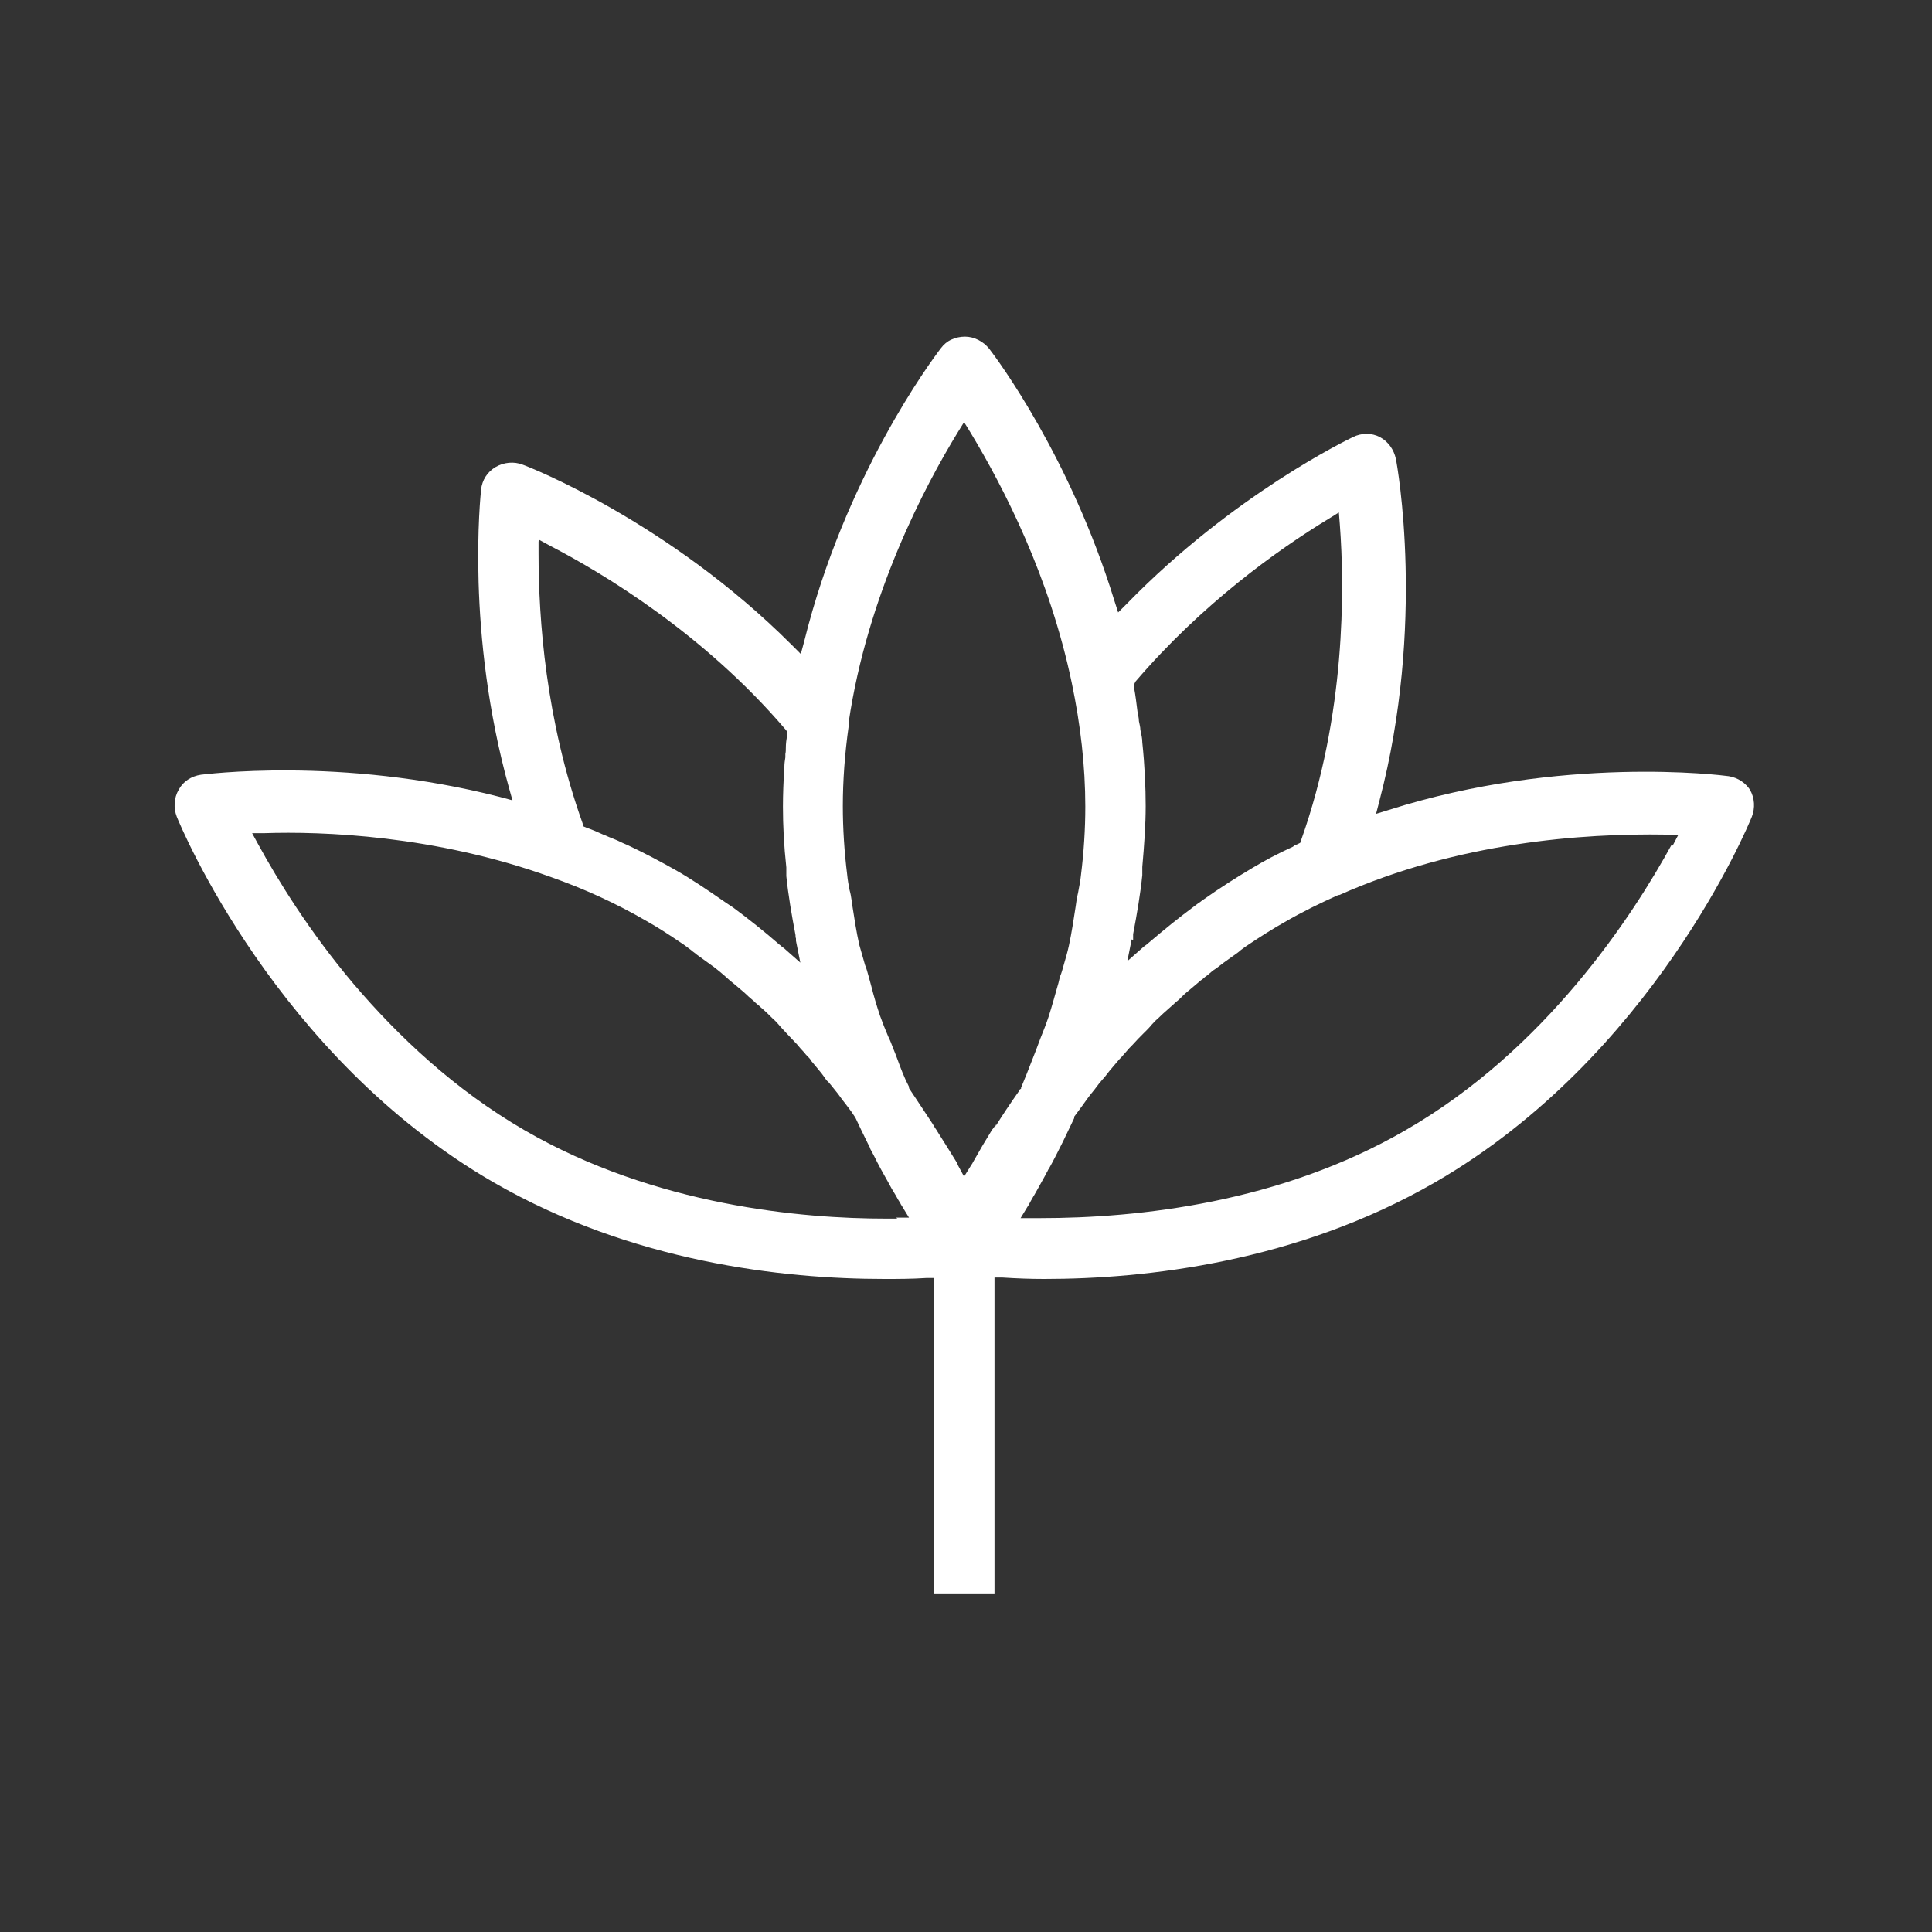 <svg viewBox="0 0 40 40" xmlns="http://www.w3.org/2000/svg" data-sanitized-data-name="Ebene 1" data-name="Ebene 1" id="Ebene_1">
  <rect x="0" y="0" width="40" height="40" fill="#333333" stroke="none"/>
  <defs>
    <style>
      .cls-1 {
        fill: #fff;
        stroke-width: 0px;
      }
    </style>
  </defs>
  <path d="M36.25,16.38h0c-.1-.17-.27-.28-.46-.31-.14-.02-3.46-.44-7.04.7l-.26.08.07-.27c.96-3.66.37-6.94.34-7.08-.04-.19-.16-.36-.33-.45-.17-.09-.38-.09-.56,0-.1.05-2.48,1.19-4.68,3.45l-.18.18-.08-.25c-.91-2.96-2.42-4.99-2.59-5.21-.12-.15-.31-.25-.5-.25-.1,0-.19.02-.28.06-.09.04-.16.1-.22.18-.2.26-1.99,2.67-2.83,6.07l-.07.26-.19-.19c-2.56-2.56-5.45-3.69-5.57-3.73-.18-.07-.39-.05-.56.05-.17.1-.28.27-.3.47-.01.12-.32,2.95.58,6.18l.07.25-.26-.07c-3.31-.85-6.16-.46-6.19-.46-.2.03-.37.14-.46.31-.1.17-.11.38-.04.56.08.2,2.06,4.97,6.56,7.57,2.86,1.65,5.98,2,8.09,2,.28,0,.56,0,.87-.02h.16s0,6.53,0,6.53c.02,0,.04,0,.05,0h0c.18,0,.37,0,.57,0s.39,0,.57,0c.02,0,.04,0,.06,0v-6.54h.16c.31.02.59.03.87.03,2.11,0,5.23-.35,8.09-2,4.5-2.6,6.48-7.37,6.56-7.57.07-.18.06-.39-.04-.56ZM23.46,19.46s0-.03,0-.05c0-.02,0-.04,0-.07h0c.08-.42.15-.83.19-1.22,0-.03,0-.05,0-.08,0-.03,0-.06,0-.09.04-.46.07-.87.07-1.26s-.02-.84-.07-1.32c0-.08-.02-.17-.04-.26,0-.06-.02-.12-.03-.18,0-.07-.02-.13-.03-.2-.02-.16-.04-.33-.07-.49v-.07s.03-.06.03-.06c1.37-1.6,2.93-2.72,4-3.37l.21-.13.02.25c.1,1.33.12,3.94-.8,6.53l-.02.06-.06.03s-.03.01-.04.02c-.02,0-.04.02-.05.03-.33.15-.59.29-.84.44-.32.19-.67.41-1.05.68-.02.02-.04.03-.07.05-.03.02-.05.04-.08.06-.31.23-.62.48-.96.77-.02.01-.03.03-.05.04-.01.01-.03.02-.04.03l-.34.3.09-.45ZM11.17,11.18l.22.12c1.1.57,3.18,1.82,4.87,3.8l.04.05v.07c-.02.09-.03.18-.03.26,0,.04,0,.09-.01.13v.07c-.01.06-.02.13-.02.19-.02.31-.03.58-.03.83,0,.39.02.8.07,1.26,0,.03,0,.06,0,.1,0,.03,0,.05,0,.08.04.39.11.8.19,1.22,0,.02,0,.05.01.07,0,.02,0,.03,0,.05l.09.45-.34-.3s-.03-.02-.04-.03c-.02-.01-.03-.03-.05-.04-.32-.28-.65-.54-.96-.77-.03-.02-.06-.04-.09-.06-.02-.01-.04-.03-.06-.04-.39-.27-.73-.5-1.05-.68-.3-.17-.62-.34-.98-.51-.07-.03-.14-.06-.22-.1-.04-.02-.08-.03-.12-.05-.06-.02-.11-.05-.17-.07-.11-.05-.22-.1-.34-.14l-.07-.03-.02-.07c-.76-2.13-.91-4.21-.91-5.58v-.25ZM18.58,25.23c-.08,0-.16,0-.24,0-1.72,0-4.77-.26-7.48-1.83-1.45-.84-2.62-1.95-3.54-3.03-.92-1.09-1.57-2.15-1.98-2.9l-.12-.22h.25c1.19-.04,3.54.04,5.94.91.68.24,1.34.54,1.96.9.25.14.48.29.73.46.08.05.15.11.22.16.03.03.07.05.1.08.04.03.07.05.11.08.08.06.17.12.25.18.08.06.15.12.22.18.03.03.07.06.1.09.04.03.07.06.11.09.06.05.13.11.2.17.06.06.13.12.19.17.03.03.06.06.1.09.03.02.05.05.08.07.07.06.14.13.21.2.07.06.13.13.19.2l.13.14c.07.07.13.14.19.2.05.06.1.12.15.17.02.03.05.06.07.08.03.03.06.06.08.1.05.06.1.12.15.18.05.06.09.11.13.17.02.03.04.06.07.08l.05.06c.06.07.11.14.16.2.05.07.1.14.15.2l.09.12s.06.08.09.13l.02.03c.08.17.16.34.26.54.02.04.04.07.05.11l.07.13c.05.1.1.2.15.29.03.06.07.12.1.18.06.1.11.21.17.3.03.05.06.1.08.14.02.03.03.05.05.08.01.03.03.05.04.07l.14.23h-.27ZM20.62,23.28l-.02.03s-.04.06-.06.08c-.13.21-.26.43-.4.68,0,.01-.02.03-.03.05l-.15.24-.13-.24s0-.02-.02-.03v-.02c-.13-.21-.26-.42-.4-.64-.02-.04-.05-.07-.07-.11l-.03-.05c-.16-.24-.3-.46-.45-.68l-.02-.03s-.01-.02-.02-.03v-.03c-.1-.19-.17-.38-.24-.57-.03-.08-.06-.16-.09-.23-.03-.08-.06-.16-.1-.24-.06-.14-.12-.29-.17-.43-.07-.21-.13-.41-.18-.61-.02-.07-.04-.15-.06-.22-.02-.07-.04-.15-.07-.22-.04-.14-.08-.28-.12-.42-.06-.27-.1-.53-.14-.79l-.02-.14c-.01-.07-.02-.13-.04-.2-.02-.1-.04-.21-.05-.32-.06-.48-.09-.96-.09-1.42,0-.53.04-1.08.12-1.65v-.08c.39-2.65,1.58-4.9,2.26-6.01l.13-.21.13.21c.7,1.16,1.64,2.99,2.1,5.19.18.86.28,1.72.28,2.56,0,.46-.03.94-.09,1.42-.01.1-.03.21-.05.31-.01.07-.03.13-.04.2l-.02.14c-.04.26-.08.53-.14.81-.03.14-.07.27-.11.41-.02.07-.04.15-.07.22-.02.06-.03.13-.05.19-.06.21-.12.43-.19.65-.05.15-.11.3-.17.45-.03.08-.06.16-.09.24-.03.08-.06.15-.09.23-.07.18-.14.36-.22.55v.02s-.02.01-.03.02c0,.01-.02.02-.02.04-.17.24-.33.48-.48.72ZM34.62,17.47c-.82,1.5-2.62,4.26-5.52,5.93-2.59,1.5-5.52,1.82-7.57,1.82h-.4s.14-.23.14-.23c.03-.04.05-.09.08-.14l.04-.07s.05-.08.07-.12c.07-.12.13-.24.2-.36.01-.03.03-.05.04-.08l.02-.03c.09-.16.18-.34.27-.52l.02-.04c.08-.17.16-.33.23-.48h0s0-.03,0-.03c.05-.07.11-.15.17-.23l.05-.07s.07-.1.11-.15c.06-.07.12-.15.18-.23l.05-.06s.05-.06.07-.08c.04-.05.07-.09.11-.14.05-.06.11-.13.17-.2.03-.04.07-.07.1-.11.03-.03.05-.06.07-.08.04-.05.08-.09.13-.14.07-.08.15-.16.22-.23l.08-.08s.06-.06.09-.1c.04-.04.08-.09.13-.13.08-.08.16-.15.24-.22l.09-.08s.05-.05.08-.07c.06-.05.11-.11.17-.16.08-.07.17-.14.25-.21.03-.03.07-.06.1-.08.03-.03.07-.06.1-.08.06-.05.11-.1.18-.14.1-.08.21-.16.31-.23l.1-.07s.07-.05.1-.08c.05-.04.11-.08.17-.12.24-.16.49-.32.74-.46.36-.21.73-.39,1.11-.56,0,0,0,0,.02,0,2.45-1.09,5.03-1.28,6.77-1.25h.25s-.12.23-.12.23Z" class="cls-1"></path>
</svg>